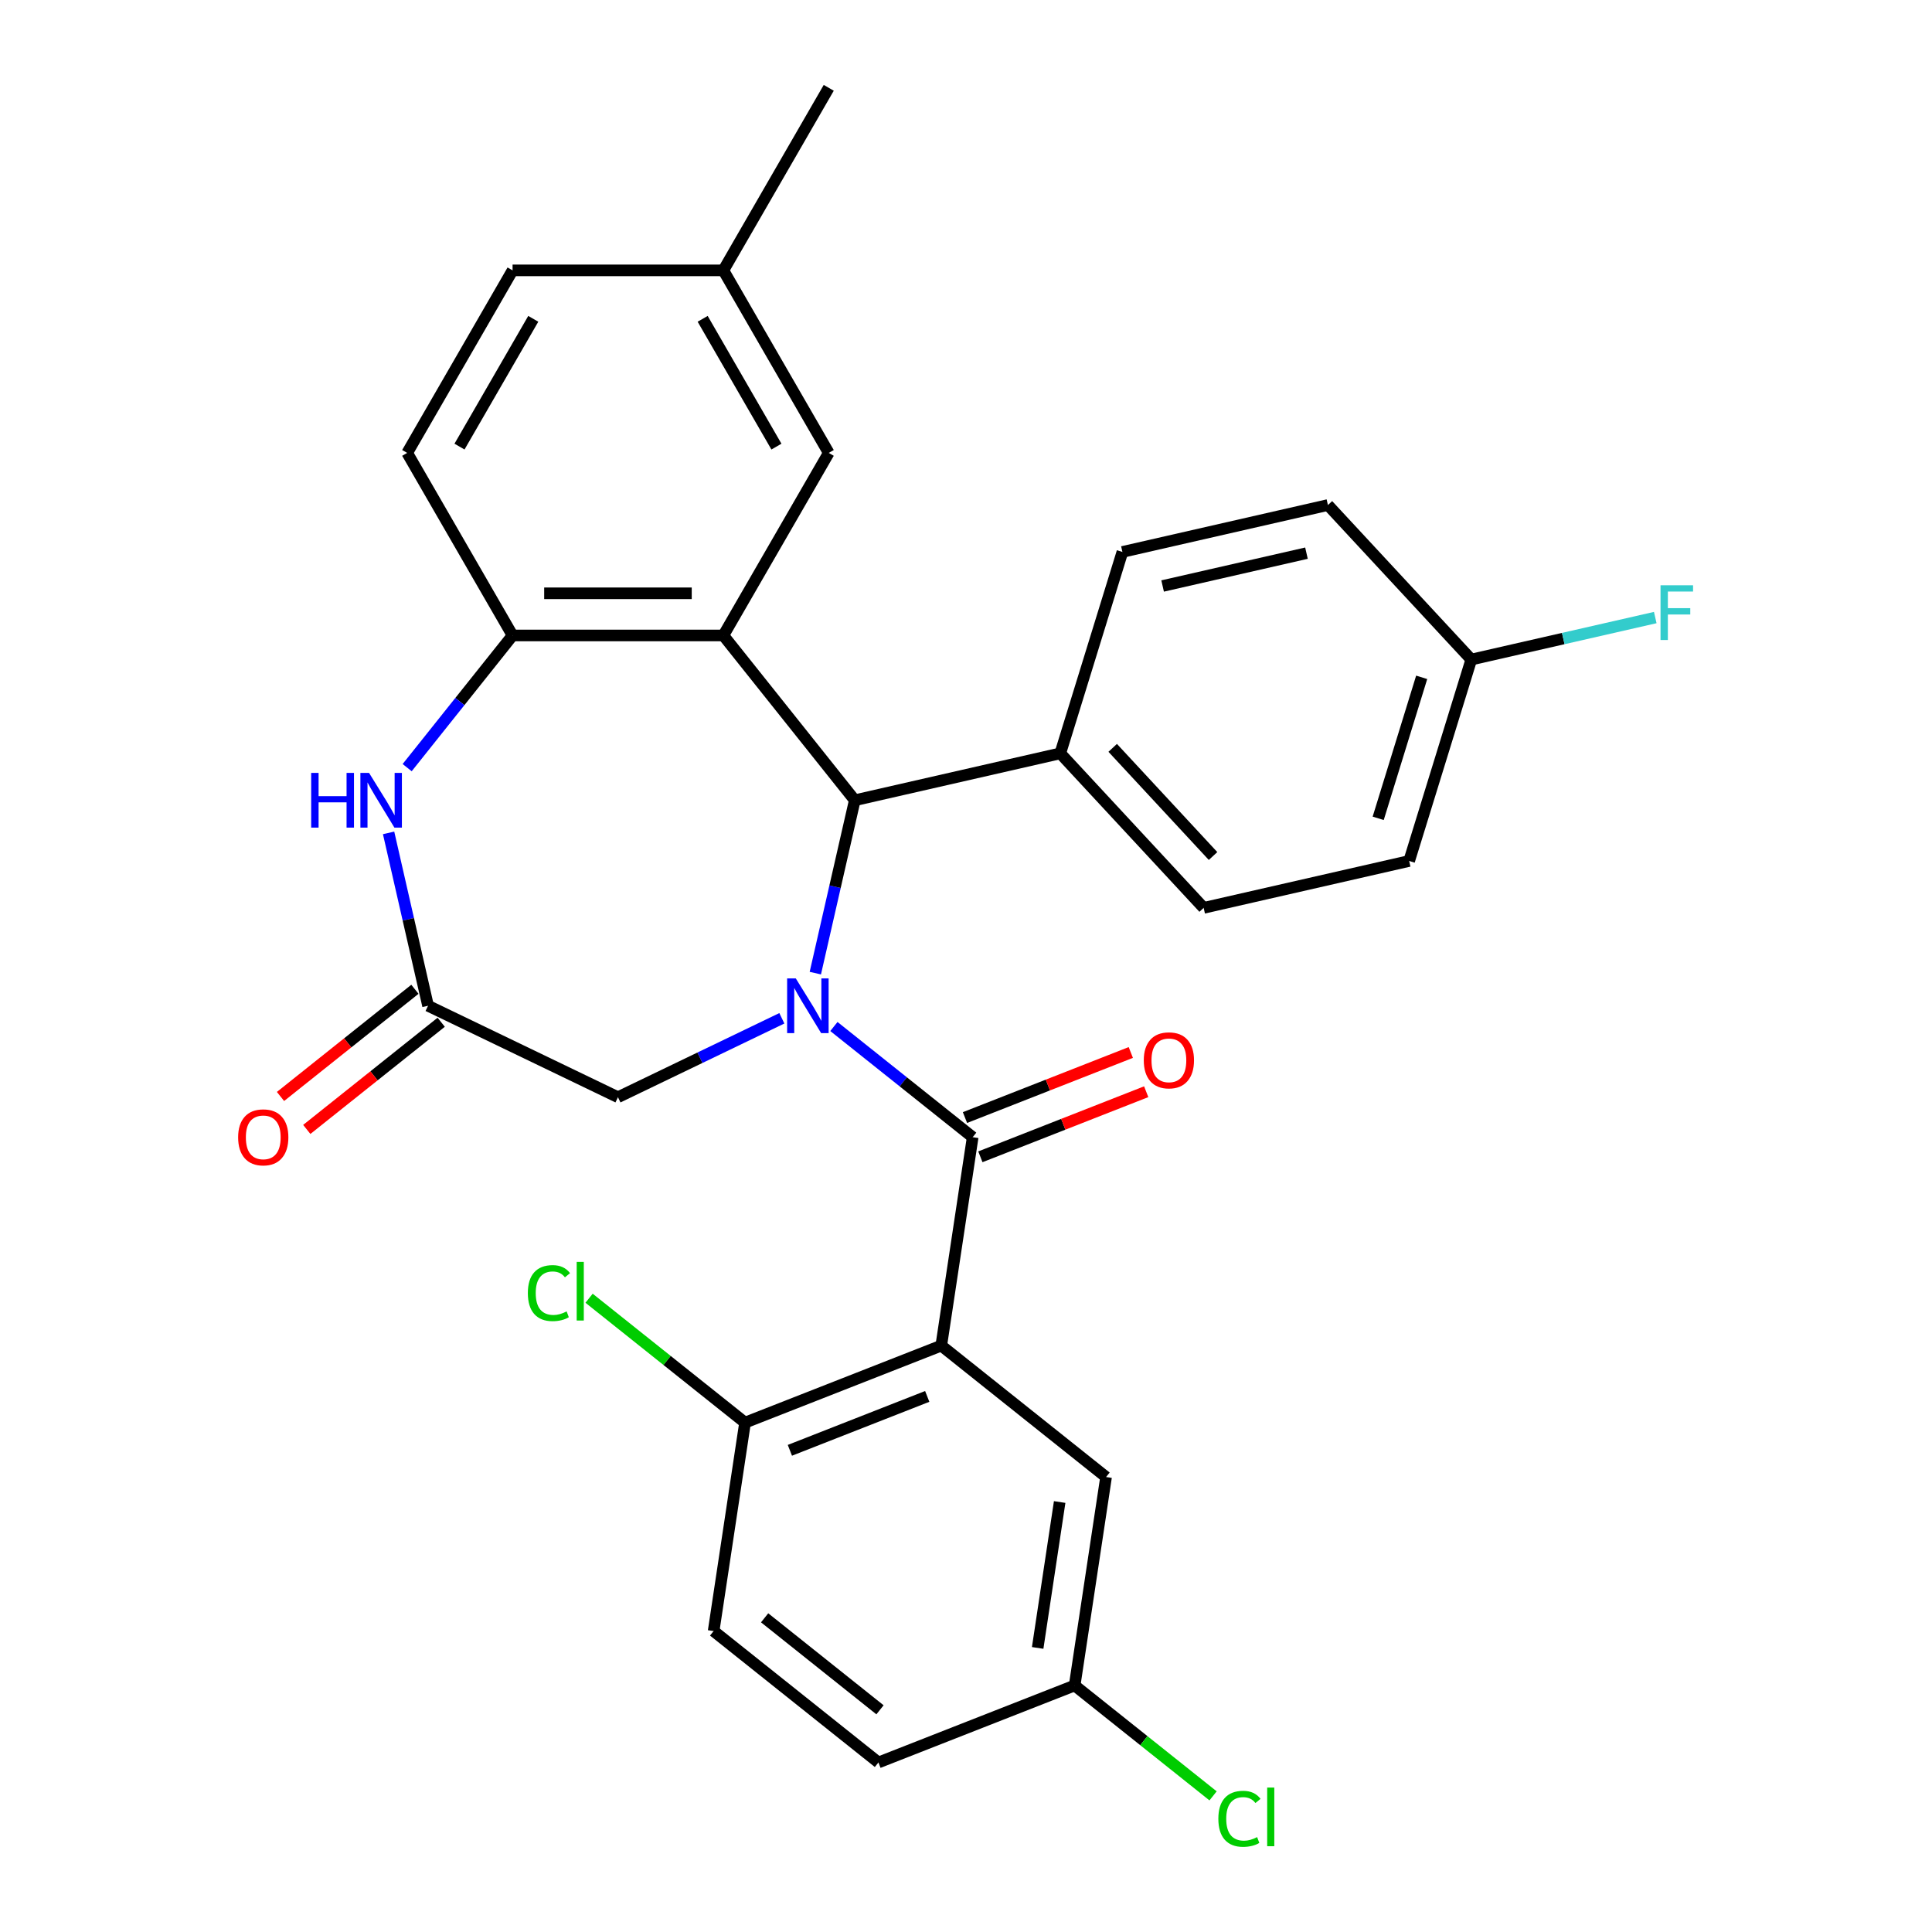 <?xml version='1.0' encoding='iso-8859-1'?>
<svg version='1.1' baseProfile='full'
              xmlns='http://www.w3.org/2000/svg'
                      xmlns:rdkit='http://www.rdkit.org/xml'
                      xmlns:xlink='http://www.w3.org/1999/xlink'
                  xml:space='preserve'
width='1000px' height='1000px' viewBox='0 0 1000 1000'>
<!-- END OF HEADER -->
<rect style='opacity:1.0;fill:#FFFFFF;stroke:none' width='1000' height='1000' x='0' y='0'> </rect>
<path class='bond-0' d='M 431.624,531.32 L 467.54,559.962' style='fill:none;fill-rule:evenodd;stroke:#0000FF;stroke-width:6px;stroke-linecap:butt;stroke-linejoin:miter;stroke-opacity:1' />
<path class='bond-0' d='M 467.54,559.962 L 503.456,588.604' style='fill:none;fill-rule:evenodd;stroke:#000000;stroke-width:6px;stroke-linecap:butt;stroke-linejoin:miter;stroke-opacity:1' />
<path class='bond-3' d='M 422.01,503.692 L 432.222,458.952' style='fill:none;fill-rule:evenodd;stroke:#0000FF;stroke-width:6px;stroke-linecap:butt;stroke-linejoin:miter;stroke-opacity:1' />
<path class='bond-3' d='M 432.222,458.952 L 442.434,414.212' style='fill:none;fill-rule:evenodd;stroke:#000000;stroke-width:6px;stroke-linecap:butt;stroke-linejoin:miter;stroke-opacity:1' />
<path class='bond-7' d='M 404.688,527.065 L 362.273,547.491' style='fill:none;fill-rule:evenodd;stroke:#0000FF;stroke-width:6px;stroke-linecap:butt;stroke-linejoin:miter;stroke-opacity:1' />
<path class='bond-7' d='M 362.273,547.491 L 319.858,567.917' style='fill:none;fill-rule:evenodd;stroke:#000000;stroke-width:6px;stroke-linecap:butt;stroke-linejoin:miter;stroke-opacity:1' />
<path class='bond-2' d='M 503.456,588.604 L 487.195,696.488' style='fill:none;fill-rule:evenodd;stroke:#000000;stroke-width:6px;stroke-linecap:butt;stroke-linejoin:miter;stroke-opacity:1' />
<path class='bond-12' d='M 507.442,598.76 L 550.359,581.917' style='fill:none;fill-rule:evenodd;stroke:#000000;stroke-width:6px;stroke-linecap:butt;stroke-linejoin:miter;stroke-opacity:1' />
<path class='bond-12' d='M 550.359,581.917 L 593.275,565.073' style='fill:none;fill-rule:evenodd;stroke:#FF0000;stroke-width:6px;stroke-linecap:butt;stroke-linejoin:miter;stroke-opacity:1' />
<path class='bond-12' d='M 499.47,578.448 L 542.387,561.604' style='fill:none;fill-rule:evenodd;stroke:#000000;stroke-width:6px;stroke-linecap:butt;stroke-linejoin:miter;stroke-opacity:1' />
<path class='bond-12' d='M 542.387,561.604 L 585.303,544.761' style='fill:none;fill-rule:evenodd;stroke:#FF0000;stroke-width:6px;stroke-linecap:butt;stroke-linejoin:miter;stroke-opacity:1' />
<path class='bond-1' d='M 374.409,328.912 L 442.434,414.212' style='fill:none;fill-rule:evenodd;stroke:#000000;stroke-width:6px;stroke-linecap:butt;stroke-linejoin:miter;stroke-opacity:1' />
<path class='bond-4' d='M 374.409,328.912 L 265.306,328.912' style='fill:none;fill-rule:evenodd;stroke:#000000;stroke-width:6px;stroke-linecap:butt;stroke-linejoin:miter;stroke-opacity:1' />
<path class='bond-4' d='M 358.044,307.091 L 281.672,307.091' style='fill:none;fill-rule:evenodd;stroke:#000000;stroke-width:6px;stroke-linecap:butt;stroke-linejoin:miter;stroke-opacity:1' />
<path class='bond-9' d='M 374.409,328.912 L 428.961,234.426' style='fill:none;fill-rule:evenodd;stroke:#000000;stroke-width:6px;stroke-linecap:butt;stroke-linejoin:miter;stroke-opacity:1' />
<path class='bond-8' d='M 487.195,696.488 L 385.634,736.348' style='fill:none;fill-rule:evenodd;stroke:#000000;stroke-width:6px;stroke-linecap:butt;stroke-linejoin:miter;stroke-opacity:1' />
<path class='bond-8' d='M 479.933,722.779 L 408.84,750.681' style='fill:none;fill-rule:evenodd;stroke:#000000;stroke-width:6px;stroke-linecap:butt;stroke-linejoin:miter;stroke-opacity:1' />
<path class='bond-10' d='M 487.195,696.488 L 572.495,764.513' style='fill:none;fill-rule:evenodd;stroke:#000000;stroke-width:6px;stroke-linecap:butt;stroke-linejoin:miter;stroke-opacity:1' />
<path class='bond-11' d='M 442.434,414.212 L 548.801,389.934' style='fill:none;fill-rule:evenodd;stroke:#000000;stroke-width:6px;stroke-linecap:butt;stroke-linejoin:miter;stroke-opacity:1' />
<path class='bond-14' d='M 265.306,328.912 L 210.755,234.426' style='fill:none;fill-rule:evenodd;stroke:#000000;stroke-width:6px;stroke-linecap:butt;stroke-linejoin:miter;stroke-opacity:1' />
<path class='bond-29' d='M 265.306,328.912 L 238.028,363.118' style='fill:none;fill-rule:evenodd;stroke:#000000;stroke-width:6px;stroke-linecap:butt;stroke-linejoin:miter;stroke-opacity:1' />
<path class='bond-29' d='M 238.028,363.118 L 210.749,397.325' style='fill:none;fill-rule:evenodd;stroke:#0000FF;stroke-width:6px;stroke-linecap:butt;stroke-linejoin:miter;stroke-opacity:1' />
<path class='bond-5' d='M 201.136,431.1 L 211.348,475.84' style='fill:none;fill-rule:evenodd;stroke:#0000FF;stroke-width:6px;stroke-linecap:butt;stroke-linejoin:miter;stroke-opacity:1' />
<path class='bond-5' d='M 211.348,475.84 L 221.559,520.579' style='fill:none;fill-rule:evenodd;stroke:#000000;stroke-width:6px;stroke-linecap:butt;stroke-linejoin:miter;stroke-opacity:1' />
<path class='bond-6' d='M 221.559,520.579 L 319.858,567.917' style='fill:none;fill-rule:evenodd;stroke:#000000;stroke-width:6px;stroke-linecap:butt;stroke-linejoin:miter;stroke-opacity:1' />
<path class='bond-13' d='M 214.757,512.049 L 179.971,539.791' style='fill:none;fill-rule:evenodd;stroke:#000000;stroke-width:6px;stroke-linecap:butt;stroke-linejoin:miter;stroke-opacity:1' />
<path class='bond-13' d='M 179.971,539.791 L 145.185,567.532' style='fill:none;fill-rule:evenodd;stroke:#FF0000;stroke-width:6px;stroke-linecap:butt;stroke-linejoin:miter;stroke-opacity:1' />
<path class='bond-13' d='M 228.362,529.11 L 193.576,556.851' style='fill:none;fill-rule:evenodd;stroke:#000000;stroke-width:6px;stroke-linecap:butt;stroke-linejoin:miter;stroke-opacity:1' />
<path class='bond-13' d='M 193.576,556.851 L 158.789,584.592' style='fill:none;fill-rule:evenodd;stroke:#FF0000;stroke-width:6px;stroke-linecap:butt;stroke-linejoin:miter;stroke-opacity:1' />
<path class='bond-15' d='M 385.634,736.348 L 369.373,844.232' style='fill:none;fill-rule:evenodd;stroke:#000000;stroke-width:6px;stroke-linecap:butt;stroke-linejoin:miter;stroke-opacity:1' />
<path class='bond-20' d='M 385.634,736.348 L 345.268,704.157' style='fill:none;fill-rule:evenodd;stroke:#000000;stroke-width:6px;stroke-linecap:butt;stroke-linejoin:miter;stroke-opacity:1' />
<path class='bond-20' d='M 345.268,704.157 L 304.902,671.966' style='fill:none;fill-rule:evenodd;stroke:#00CC00;stroke-width:6px;stroke-linecap:butt;stroke-linejoin:miter;stroke-opacity:1' />
<path class='bond-19' d='M 428.961,234.426 L 374.409,139.94' style='fill:none;fill-rule:evenodd;stroke:#000000;stroke-width:6px;stroke-linecap:butt;stroke-linejoin:miter;stroke-opacity:1' />
<path class='bond-19' d='M 401.881,231.164 L 363.695,165.024' style='fill:none;fill-rule:evenodd;stroke:#000000;stroke-width:6px;stroke-linecap:butt;stroke-linejoin:miter;stroke-opacity:1' />
<path class='bond-18' d='M 572.495,764.513 L 556.234,872.397' style='fill:none;fill-rule:evenodd;stroke:#000000;stroke-width:6px;stroke-linecap:butt;stroke-linejoin:miter;stroke-opacity:1' />
<path class='bond-18' d='M 548.479,777.443 L 537.096,852.962' style='fill:none;fill-rule:evenodd;stroke:#000000;stroke-width:6px;stroke-linecap:butt;stroke-linejoin:miter;stroke-opacity:1' />
<path class='bond-16' d='M 548.801,389.934 L 623.01,469.912' style='fill:none;fill-rule:evenodd;stroke:#000000;stroke-width:6px;stroke-linecap:butt;stroke-linejoin:miter;stroke-opacity:1' />
<path class='bond-16' d='M 575.928,387.089 L 627.874,443.074' style='fill:none;fill-rule:evenodd;stroke:#000000;stroke-width:6px;stroke-linecap:butt;stroke-linejoin:miter;stroke-opacity:1' />
<path class='bond-17' d='M 548.801,389.934 L 580.96,285.679' style='fill:none;fill-rule:evenodd;stroke:#000000;stroke-width:6px;stroke-linecap:butt;stroke-linejoin:miter;stroke-opacity:1' />
<path class='bond-31' d='M 210.755,234.426 L 265.306,139.94' style='fill:none;fill-rule:evenodd;stroke:#000000;stroke-width:6px;stroke-linecap:butt;stroke-linejoin:miter;stroke-opacity:1' />
<path class='bond-31' d='M 237.835,231.164 L 276.021,165.024' style='fill:none;fill-rule:evenodd;stroke:#000000;stroke-width:6px;stroke-linecap:butt;stroke-linejoin:miter;stroke-opacity:1' />
<path class='bond-32' d='M 369.373,844.232 L 454.673,912.257' style='fill:none;fill-rule:evenodd;stroke:#000000;stroke-width:6px;stroke-linecap:butt;stroke-linejoin:miter;stroke-opacity:1' />
<path class='bond-32' d='M 395.773,837.376 L 455.483,884.993' style='fill:none;fill-rule:evenodd;stroke:#000000;stroke-width:6px;stroke-linecap:butt;stroke-linejoin:miter;stroke-opacity:1' />
<path class='bond-24' d='M 623.01,469.912 L 729.377,445.635' style='fill:none;fill-rule:evenodd;stroke:#000000;stroke-width:6px;stroke-linecap:butt;stroke-linejoin:miter;stroke-opacity:1' />
<path class='bond-25' d='M 580.96,285.679 L 687.327,261.401' style='fill:none;fill-rule:evenodd;stroke:#000000;stroke-width:6px;stroke-linecap:butt;stroke-linejoin:miter;stroke-opacity:1' />
<path class='bond-25' d='M 601.77,303.311 L 676.227,286.316' style='fill:none;fill-rule:evenodd;stroke:#000000;stroke-width:6px;stroke-linecap:butt;stroke-linejoin:miter;stroke-opacity:1' />
<path class='bond-23' d='M 556.234,872.397 L 454.673,912.257' style='fill:none;fill-rule:evenodd;stroke:#000000;stroke-width:6px;stroke-linecap:butt;stroke-linejoin:miter;stroke-opacity:1' />
<path class='bond-26' d='M 556.234,872.397 L 592.06,900.967' style='fill:none;fill-rule:evenodd;stroke:#000000;stroke-width:6px;stroke-linecap:butt;stroke-linejoin:miter;stroke-opacity:1' />
<path class='bond-26' d='M 592.06,900.967 L 627.887,929.538' style='fill:none;fill-rule:evenodd;stroke:#00CC00;stroke-width:6px;stroke-linecap:butt;stroke-linejoin:miter;stroke-opacity:1' />
<path class='bond-22' d='M 374.409,139.94 L 265.306,139.94' style='fill:none;fill-rule:evenodd;stroke:#000000;stroke-width:6px;stroke-linecap:butt;stroke-linejoin:miter;stroke-opacity:1' />
<path class='bond-28' d='M 374.409,139.94 L 428.961,45.455' style='fill:none;fill-rule:evenodd;stroke:#000000;stroke-width:6px;stroke-linecap:butt;stroke-linejoin:miter;stroke-opacity:1' />
<path class='bond-21' d='M 761.536,341.379 L 687.327,261.401' style='fill:none;fill-rule:evenodd;stroke:#000000;stroke-width:6px;stroke-linecap:butt;stroke-linejoin:miter;stroke-opacity:1' />
<path class='bond-27' d='M 761.536,341.379 L 809.146,330.512' style='fill:none;fill-rule:evenodd;stroke:#000000;stroke-width:6px;stroke-linecap:butt;stroke-linejoin:miter;stroke-opacity:1' />
<path class='bond-27' d='M 809.146,330.512 L 856.756,319.646' style='fill:none;fill-rule:evenodd;stroke:#33CCCC;stroke-width:6px;stroke-linecap:butt;stroke-linejoin:miter;stroke-opacity:1' />
<path class='bond-30' d='M 761.536,341.379 L 729.377,445.635' style='fill:none;fill-rule:evenodd;stroke:#000000;stroke-width:6px;stroke-linecap:butt;stroke-linejoin:miter;stroke-opacity:1' />
<path class='bond-30' d='M 735.861,350.586 L 713.35,423.565' style='fill:none;fill-rule:evenodd;stroke:#000000;stroke-width:6px;stroke-linecap:butt;stroke-linejoin:miter;stroke-opacity:1' />
<path  class='atom-0' d='M 411.896 506.419
L 421.176 521.419
Q 422.096 522.899, 423.576 525.579
Q 425.056 528.259, 425.136 528.419
L 425.136 506.419
L 428.896 506.419
L 428.896 534.739
L 425.016 534.739
L 415.056 518.339
Q 413.896 516.419, 412.656 514.219
Q 411.456 512.019, 411.096 511.339
L 411.096 534.739
L 407.416 534.739
L 407.416 506.419
L 411.896 506.419
' fill='#0000FF'/>
<path  class='atom-6' d='M 161.062 400.052
L 164.902 400.052
L 164.902 412.092
L 179.382 412.092
L 179.382 400.052
L 183.222 400.052
L 183.222 428.372
L 179.382 428.372
L 179.382 415.292
L 164.902 415.292
L 164.902 428.372
L 161.062 428.372
L 161.062 400.052
' fill='#0000FF'/>
<path  class='atom-6' d='M 191.022 400.052
L 200.302 415.052
Q 201.222 416.532, 202.702 419.212
Q 204.182 421.892, 204.262 422.052
L 204.262 400.052
L 208.022 400.052
L 208.022 428.372
L 204.142 428.372
L 194.182 411.972
Q 193.022 410.052, 191.782 407.852
Q 190.582 405.652, 190.222 404.972
L 190.222 428.372
L 186.542 428.372
L 186.542 400.052
L 191.022 400.052
' fill='#0000FF'/>
<path  class='atom-13' d='M 592.017 548.824
Q 592.017 542.024, 595.377 538.224
Q 598.737 534.424, 605.017 534.424
Q 611.297 534.424, 614.657 538.224
Q 618.017 542.024, 618.017 548.824
Q 618.017 555.704, 614.617 559.624
Q 611.217 563.504, 605.017 563.504
Q 598.777 563.504, 595.377 559.624
Q 592.017 555.744, 592.017 548.824
M 605.017 560.304
Q 609.337 560.304, 611.657 557.424
Q 614.017 554.504, 614.017 548.824
Q 614.017 543.264, 611.657 540.464
Q 609.337 537.624, 605.017 537.624
Q 600.697 537.624, 598.337 540.424
Q 596.017 543.224, 596.017 548.824
Q 596.017 554.544, 598.337 557.424
Q 600.697 560.304, 605.017 560.304
' fill='#FF0000'/>
<path  class='atom-14' d='M 123.259 588.684
Q 123.259 581.884, 126.619 578.084
Q 129.979 574.284, 136.259 574.284
Q 142.539 574.284, 145.899 578.084
Q 149.259 581.884, 149.259 588.684
Q 149.259 595.564, 145.859 599.484
Q 142.459 603.364, 136.259 603.364
Q 130.019 603.364, 126.619 599.484
Q 123.259 595.604, 123.259 588.684
M 136.259 600.164
Q 140.579 600.164, 142.899 597.284
Q 145.259 594.364, 145.259 588.684
Q 145.259 583.124, 142.899 580.324
Q 140.579 577.484, 136.259 577.484
Q 131.939 577.484, 129.579 580.284
Q 127.259 583.084, 127.259 588.684
Q 127.259 594.404, 129.579 597.284
Q 131.939 600.164, 136.259 600.164
' fill='#FF0000'/>
<path  class='atom-21' d='M 273.214 669.303
Q 273.214 662.263, 276.494 658.583
Q 279.814 654.863, 286.094 654.863
Q 291.934 654.863, 295.054 658.983
L 292.414 661.143
Q 290.134 658.143, 286.094 658.143
Q 281.814 658.143, 279.534 661.023
Q 277.294 663.863, 277.294 669.303
Q 277.294 674.903, 279.614 677.783
Q 281.974 680.663, 286.534 680.663
Q 289.654 680.663, 293.294 678.783
L 294.414 681.783
Q 292.934 682.743, 290.694 683.303
Q 288.454 683.863, 285.974 683.863
Q 279.814 683.863, 276.494 680.103
Q 273.214 676.343, 273.214 669.303
' fill='#00CC00'/>
<path  class='atom-21' d='M 298.494 653.143
L 302.174 653.143
L 302.174 683.503
L 298.494 683.503
L 298.494 653.143
' fill='#00CC00'/>
<path  class='atom-27' d='M 630.614 941.402
Q 630.614 934.362, 633.894 930.682
Q 637.214 926.962, 643.494 926.962
Q 649.334 926.962, 652.454 931.082
L 649.814 933.242
Q 647.534 930.242, 643.494 930.242
Q 639.214 930.242, 636.934 933.122
Q 634.694 935.962, 634.694 941.402
Q 634.694 947.002, 637.014 949.882
Q 639.374 952.762, 643.934 952.762
Q 647.054 952.762, 650.694 950.882
L 651.814 953.882
Q 650.334 954.842, 648.094 955.402
Q 645.854 955.962, 643.374 955.962
Q 637.214 955.962, 633.894 952.202
Q 630.614 948.442, 630.614 941.402
' fill='#00CC00'/>
<path  class='atom-27' d='M 655.894 925.242
L 659.574 925.242
L 659.574 955.602
L 655.894 955.602
L 655.894 925.242
' fill='#00CC00'/>
<path  class='atom-28' d='M 859.483 302.941
L 876.323 302.941
L 876.323 306.181
L 863.283 306.181
L 863.283 314.781
L 874.883 314.781
L 874.883 318.061
L 863.283 318.061
L 863.283 331.261
L 859.483 331.261
L 859.483 302.941
' fill='#33CCCC'/>
</svg>
